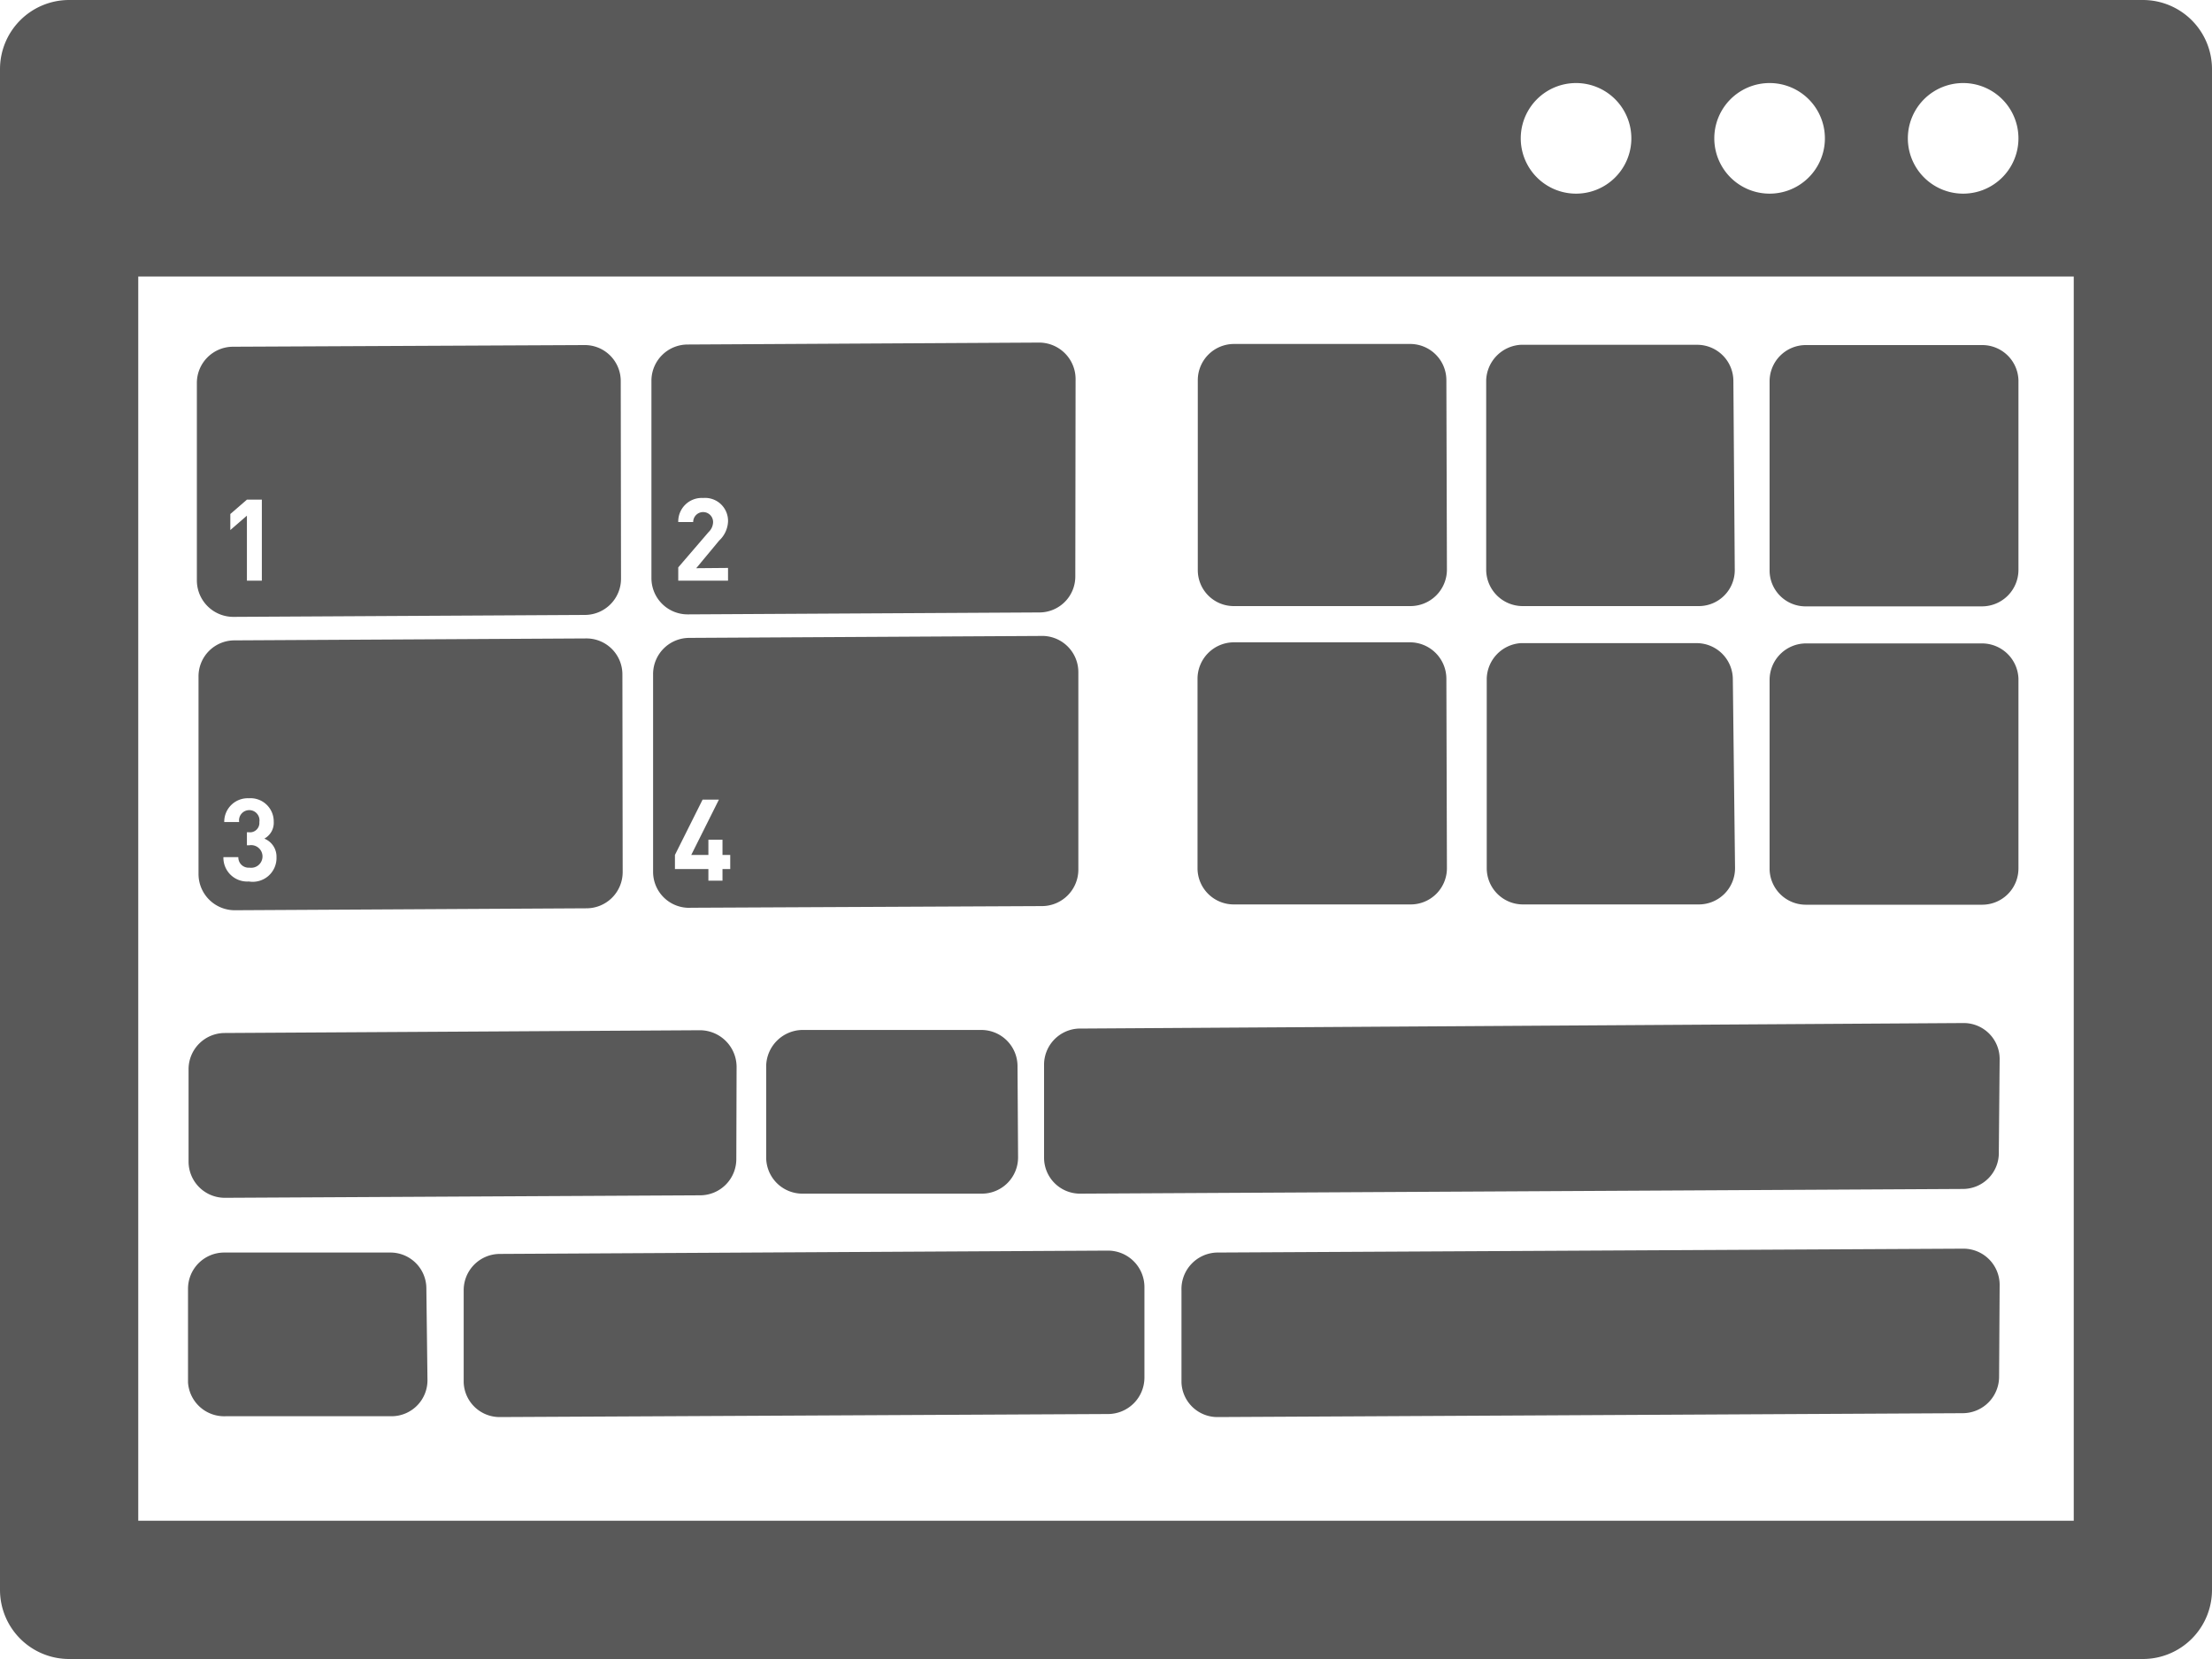 <?xml version="1.0" encoding="UTF-8"?>
<svg xmlns="http://www.w3.org/2000/svg" id="Layer_1" data-name="Layer 1" width="80" height="60" viewBox="0 0 80 60">
  <defs>
    <style>.cls-1{fill:#595959;}</style>
  </defs>
  <path class="cls-1" d="M77.5,0H2.5A2.5,2.5,0,0,0,0,2.5v55A2.5,2.5,0,0,0,2.5,60h75A2.5,2.5,0,0,0,80,57.5V2.5A2.5,2.5,0,0,0,77.5,0ZM69.27,4A2,2,0,1,1,69,5,2,2,0,0,1,69.27,4Zm-7,0A2,2,0,1,1,62,5,2,2,0,0,1,62.27,4Zm-7,0A2,2,0,1,1,55,5,2,2,0,0,1,55.27,4ZM75,55H5V10H75Z"></path>
  <path class="cls-1" d="M22.51,24.39a1.3,1.3,0,0,0-1.32-1.3l-12.71.07a1.3,1.3,0,0,0-1.3,1.32l0,7.14a1.31,1.31,0,0,0,1.32,1.3l12.71-.07a1.31,1.31,0,0,0,1.31-1.32ZM9,31.88A.86.86,0,0,1,8.08,31h.54a.37.37,0,0,0,.4.38.41.41,0,1,0,0-.81H8.93v-.47H9a.34.34,0,0,0,.38-.37.37.37,0,1,0-.73,0H8.11A.85.85,0,0,1,9,28.87a.84.84,0,0,1,.9.85.65.65,0,0,1-.34.61A.7.7,0,0,1,10,31,.86.86,0,0,1,9,31.88Z"></path>
  <path class="cls-1" d="M22.45,13.78a1.3,1.3,0,0,0-1.32-1.3l-12.71.06a1.31,1.31,0,0,0-1.3,1.32l0,7.14a1.32,1.32,0,0,0,1.32,1.31l12.71-.07a1.31,1.31,0,0,0,1.31-1.32ZM9.47,21H8.93V18.65l-.6.52v-.58l.6-.52h.54Z"></path>
  <path class="cls-1" d="M38.9,13.69a1.32,1.32,0,0,0-1.33-1.3l-12.7.07a1.31,1.31,0,0,0-1.31,1.32l0,7.13a1.31,1.31,0,0,0,1.32,1.31l12.71-.07a1.3,1.3,0,0,0,1.3-1.32ZM26.33,20.54V21h-1.8v-.48l1.1-1.28a.51.51,0,0,0,.16-.36.36.36,0,1,0-.72,0h-.54a.85.85,0,0,1,.9-.87.83.83,0,0,1,.9.86,1,1,0,0,1-.32.68l-.83,1Z"></path>
  <path class="cls-1" d="M39,24.31A1.31,1.31,0,0,0,37.63,23l-12.7.07a1.31,1.31,0,0,0-1.31,1.32l0,7.14A1.3,1.3,0,0,0,25,32.83l12.71-.06A1.32,1.32,0,0,0,39,31.44ZM26.41,31.43h-.28v.42h-.51v-.42H24.41v-.51l1-2H26l-1,2h.62v-.55h.51v.55h.28Z"></path>
  <path class="cls-1" d="M73,20.61a1.32,1.32,0,0,1-1.31,1.32l-6.36,0A1.3,1.3,0,0,1,64,20.66l0-6.86a1.31,1.31,0,0,1,1.31-1.32l6.36,0A1.31,1.31,0,0,1,73,13.75Z"></path>
  <path class="cls-1" d="M62.74,20.6a1.3,1.3,0,0,1-1.3,1.32l-6.37,0a1.32,1.32,0,0,1-1.32-1.31l0-6.86A1.33,1.33,0,0,1,55,12.47l6.37,0a1.31,1.31,0,0,1,1.32,1.3Z"></path>
  <path class="cls-1" d="M52.33,20.6A1.32,1.32,0,0,1,51,21.92l-6.36,0a1.3,1.3,0,0,1-1.32-1.3l0-6.86a1.31,1.31,0,0,1,1.31-1.32l6.36,0a1.31,1.31,0,0,1,1.32,1.31Z"></path>
  <path class="cls-1" d="M73,31.4a1.31,1.31,0,0,1-1.3,1.32l-6.37,0A1.31,1.31,0,0,1,64,31.45l0-6.86a1.32,1.32,0,0,1,1.31-1.32l6.37,0A1.32,1.32,0,0,1,73,24.54Z"></path>
  <path class="cls-1" d="M62.75,31.39a1.31,1.31,0,0,1-1.31,1.32l-6.36,0h0a1.31,1.31,0,0,1-1.31-1.31l0-6.86A1.32,1.32,0,0,1,55,23.26l6.36,0h0a1.31,1.31,0,0,1,1.31,1.3Z"></path>
  <path class="cls-1" d="M52.33,31.39A1.31,1.31,0,0,1,51,32.71l-6.37,0a1.31,1.31,0,0,1-1.32-1.3l0-6.86a1.32,1.32,0,0,1,1.31-1.32l6.37,0a1.32,1.32,0,0,1,1.32,1.31Z"></path>
  <path class="cls-1" d="M41.39,49.82a1.32,1.32,0,0,1-1.31,1.32l-22,.11A1.3,1.3,0,0,1,16.77,50l0-3.33a1.31,1.31,0,0,1,1.3-1.32l22-.12a1.32,1.32,0,0,1,1.32,1.31Z"></path>
  <path class="cls-1" d="M15.46,49.9a1.3,1.3,0,0,1-1.3,1.32l-6,0A1.31,1.31,0,0,1,6.8,50V46.62a1.31,1.31,0,0,1,1.3-1.32l6,0a1.3,1.3,0,0,1,1.32,1.31Z"></path>
  <path class="cls-1" d="M72.3,49.79A1.32,1.32,0,0,1,71,51.11l-26.94.14A1.3,1.3,0,0,1,42.73,50l0-3.33A1.32,1.32,0,0,1,44,45.3L71,45.16a1.31,1.31,0,0,1,1.32,1.3Z"></path>
  <path class="cls-1" d="M36.82,41.85a1.31,1.31,0,0,1-1.31,1.32l-6.48,0a1.31,1.31,0,0,1-1.32-1.31l0-3.32A1.33,1.33,0,0,1,29,37.25l6.48,0a1.31,1.31,0,0,1,1.32,1.31Z"></path>
  <path class="cls-1" d="M72.29,41.66A1.3,1.3,0,0,1,71,43l-31.92.17a1.3,1.3,0,0,1-1.32-1.3l0-3.33A1.31,1.31,0,0,1,39,37.2L71,37a1.3,1.3,0,0,1,1.32,1.3Z"></path>
  <path class="cls-1" d="M26.63,41.91a1.31,1.31,0,0,1-1.3,1.32l-17.19.09A1.31,1.31,0,0,1,6.82,42l0-3.32a1.31,1.31,0,0,1,1.31-1.32l17.19-.1a1.33,1.33,0,0,1,1.32,1.31Z"></path>
</svg>
